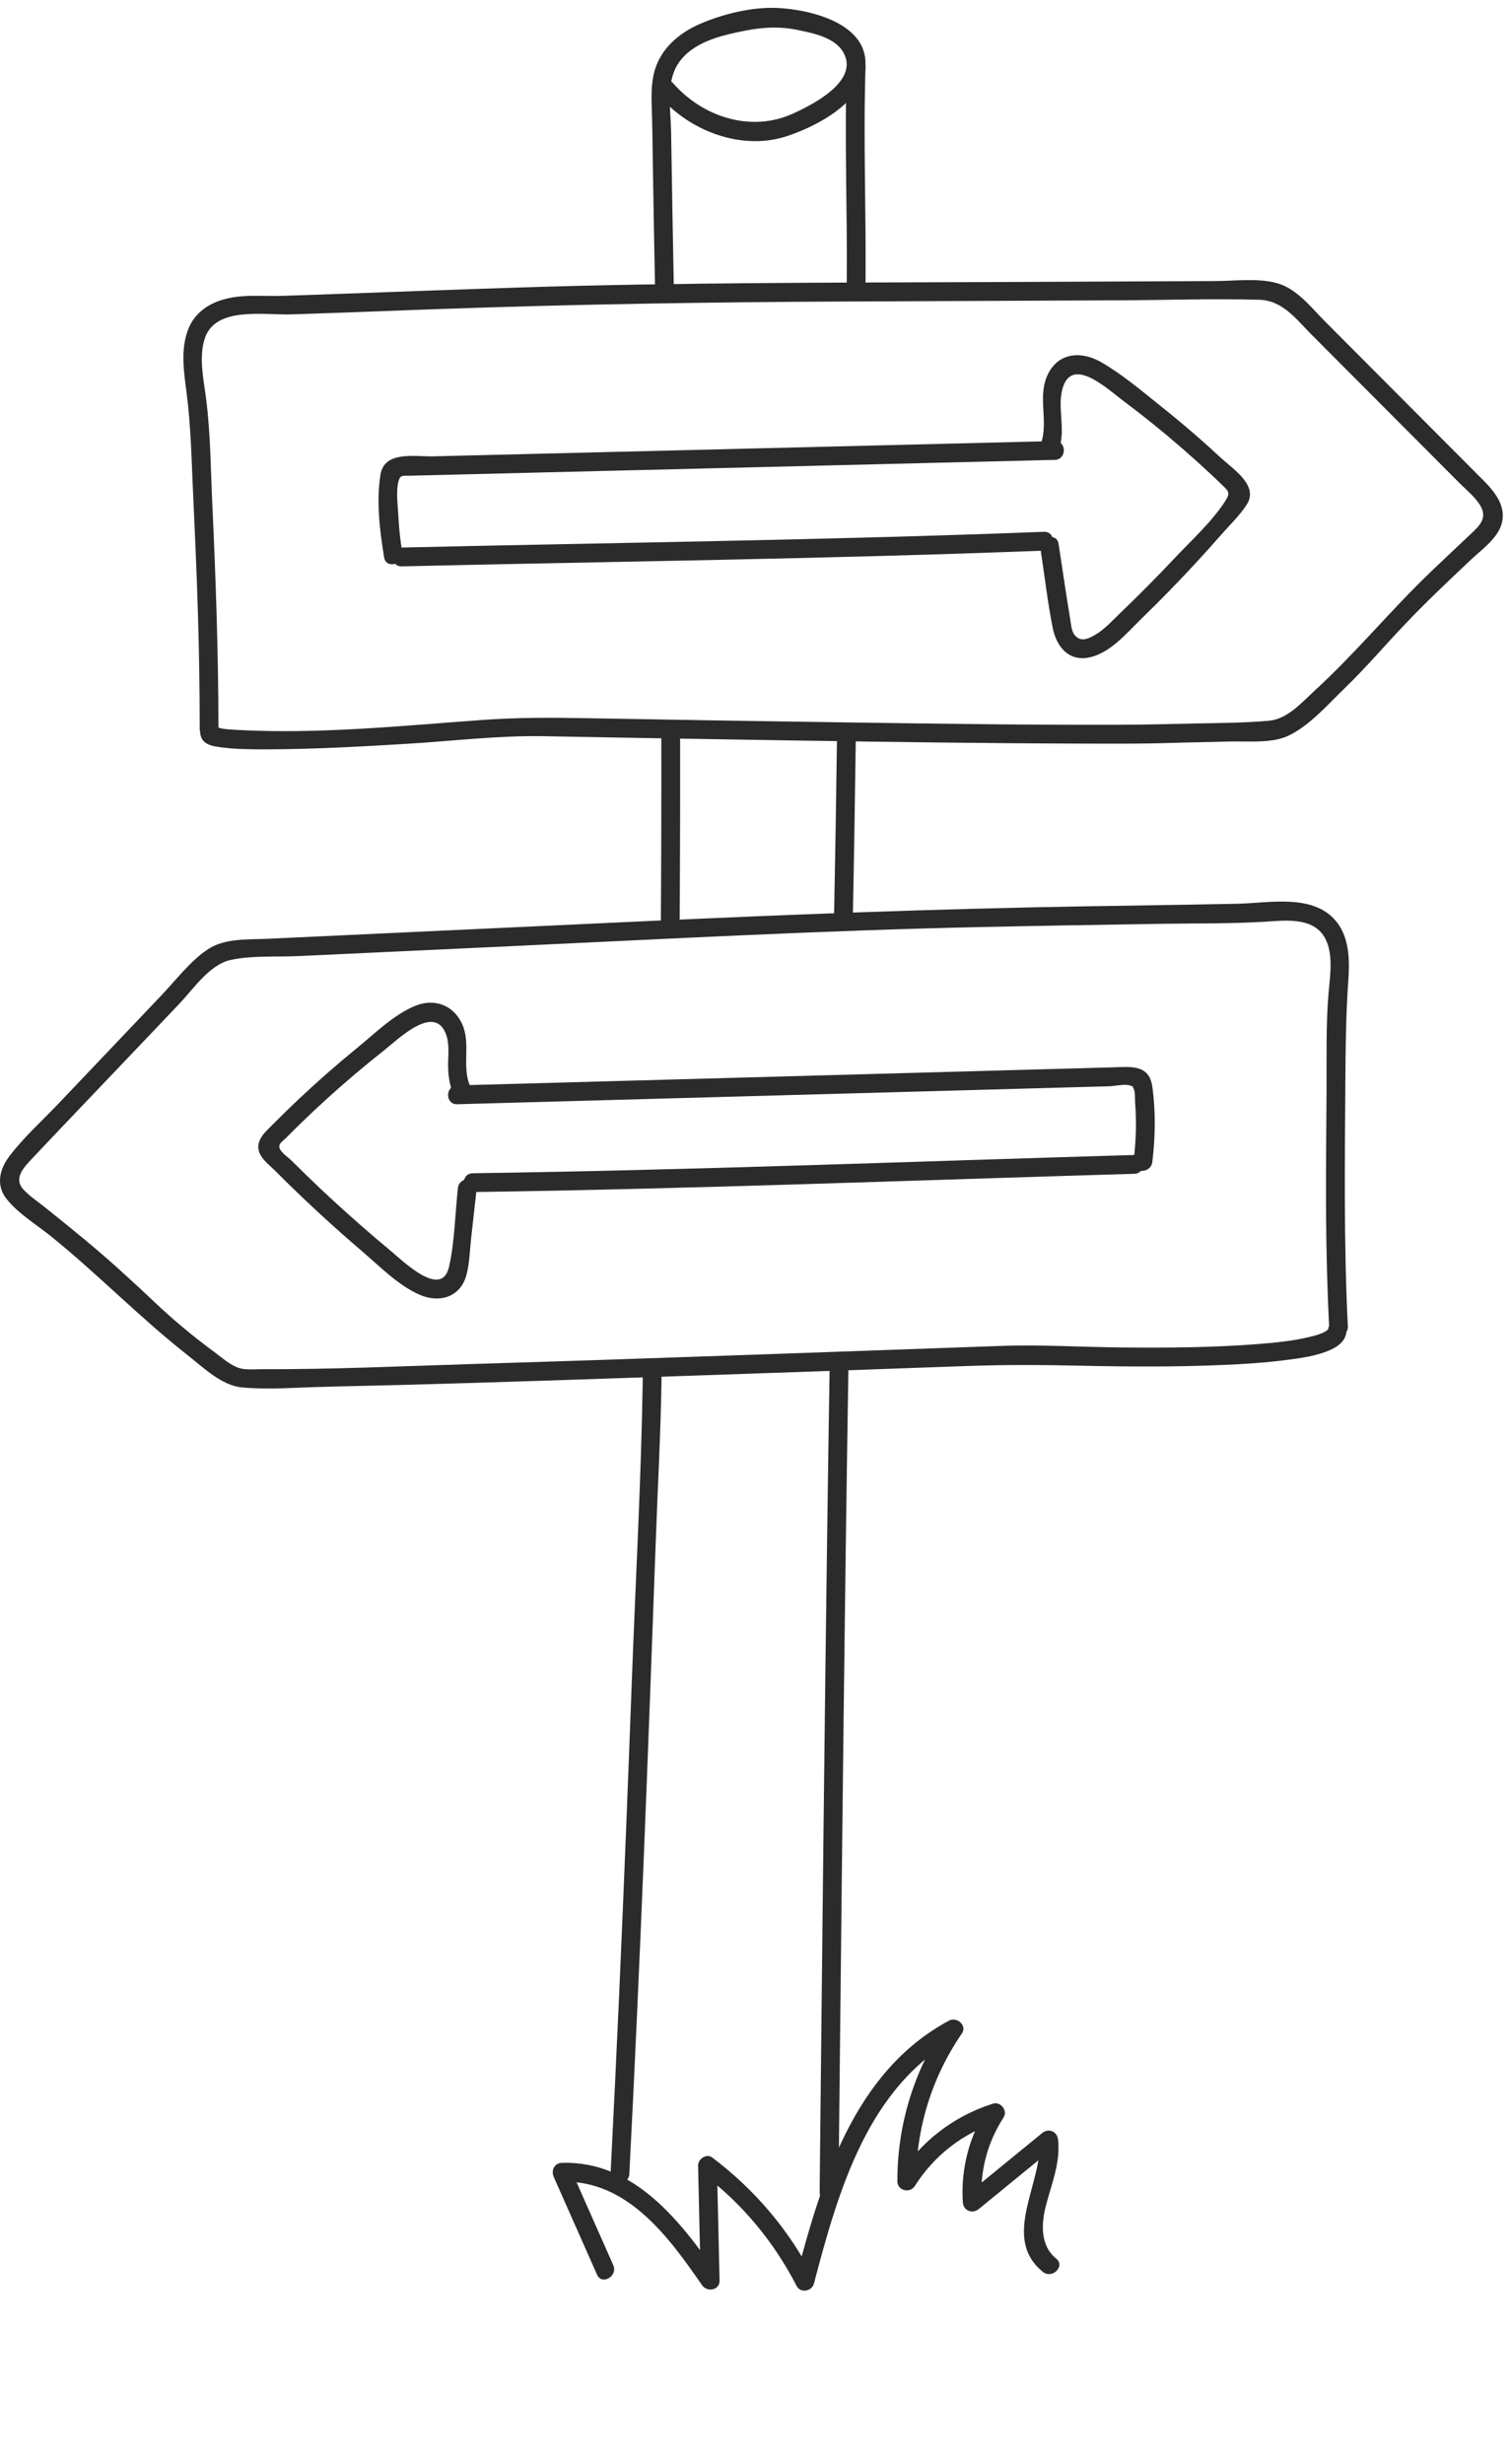 <svg width="174" height="284" viewBox="0 0 174 284" fill="none" xmlns="http://www.w3.org/2000/svg">
<g clip-path="url(#clip0_889_710)">
<path d="M77.697 33.081C77.583 27.121 77.474 21.162 77.385 15.203C77.347 12.736 76.769 9.665 78.121 7.453C79.385 5.383 81.911 4.447 84.152 3.917C86.83 3.282 89.248 2.882 91.969 3.452C93.787 3.833 96.303 4.311 97.275 6.092C99.062 9.374 93.663 12.098 91.356 13.127C86.533 15.284 81.01 13.459 77.62 9.597C76.697 8.547 75.171 10.087 76.087 11.131C79.604 15.138 85.552 17.406 90.759 15.684C94.158 14.559 99.288 11.897 99.761 7.893C100.368 2.718 93.4 1.063 89.514 0.911C86.678 0.803 83.35 1.615 80.753 2.736C78.155 3.858 75.945 5.804 75.347 8.689C75.022 10.26 75.143 11.869 75.186 13.459C75.245 15.684 75.258 17.909 75.295 20.13C75.366 24.444 75.447 28.761 75.53 33.074C75.558 34.469 77.725 34.472 77.697 33.074V33.081Z" fill="#2C2B2B"/>
<path d="M78.366 106.929C78.415 99.467 78.434 92.008 78.422 84.546C78.422 83.152 76.251 83.148 76.254 84.546C76.267 92.008 76.248 99.467 76.199 106.929C76.189 108.327 78.357 108.327 78.366 106.929Z" fill="#2C2B2B"/>
<path d="M72.567 250.533C73.818 226.284 74.734 202.023 75.61 177.758C75.836 171.468 76.186 165.18 76.282 158.883C76.304 157.486 74.137 157.486 74.115 158.883C73.942 170.383 73.298 181.892 72.867 193.386C72.415 205.493 71.939 217.604 71.4 229.708C71.09 236.65 70.759 243.591 70.403 250.533C70.332 251.927 72.499 251.924 72.57 250.533H72.567Z" fill="#2C2B2B"/>
<path d="M95.675 156.884C95.275 181.703 95 206.522 94.737 231.344C94.662 238.441 94.585 245.537 94.511 252.633C94.495 254.031 96.662 254.031 96.678 252.633C96.947 227.818 97.192 202.999 97.526 178.183C97.622 171.083 97.727 163.984 97.842 156.884C97.864 155.487 95.697 155.487 95.675 156.884Z" fill="#2C2B2B"/>
<path d="M96.52 84.597C96.421 91.78 96.306 98.963 96.164 106.147C96.136 107.544 98.303 107.544 98.331 106.147C98.477 98.963 98.591 91.78 98.687 84.597C98.706 83.199 96.538 83.199 96.52 84.597Z" fill="#2C2B2B"/>
<path d="M97.635 7.799C97.365 16.039 97.712 24.279 97.635 32.522C97.622 33.919 99.789 33.919 99.802 32.522C99.879 24.279 99.532 16.039 99.802 7.799C99.848 6.401 97.681 6.404 97.635 7.799Z" fill="#2C2B2B"/>
<path d="M70.719 261.059C69.056 257.309 67.394 253.56 65.731 249.807L64.796 251.44C72.322 251.211 77.124 257.815 80.954 263.365C81.533 264.201 83 263.963 82.972 262.816C82.87 258.406 82.768 253.997 82.666 249.587L81.034 250.523C85.591 253.956 89.257 258.391 91.864 263.461C92.294 264.301 93.613 264.074 93.845 263.2C96.662 252.522 100.055 240.368 110.525 234.743L109.043 233.259C105.386 238.595 103.461 244.905 103.473 251.375C103.473 252.475 104.925 252.819 105.492 251.924C107.727 248.388 111.089 245.794 115.073 244.533L113.85 242.94C111.758 246.184 110.773 249.956 111.024 253.811C111.089 254.799 112.142 255.177 112.872 254.576C115.813 252.175 118.751 249.77 121.692 247.368L119.844 246.603C120.339 251.434 115.333 257.846 120.25 261.824C121.324 262.695 122.869 261.168 121.782 260.291C119.897 258.763 120.067 256.203 120.634 254.065C121.293 251.58 122.277 249.224 122.008 246.603C121.909 245.633 120.912 245.218 120.16 245.837C117.219 248.239 114.281 250.644 111.34 253.045L113.188 253.811C112.962 250.306 113.816 246.987 115.717 244.034C116.225 243.247 115.383 242.159 114.494 242.441C109.959 243.876 106.16 246.804 103.619 250.827L105.637 251.375C105.625 245.264 107.457 239.392 110.909 234.356C111.556 233.414 110.321 232.391 109.426 232.872C98.436 238.775 94.712 251.387 91.749 262.624L93.73 262.364C90.947 256.941 86.984 252.311 82.124 248.645C81.455 248.14 80.477 248.825 80.492 249.581C80.595 253.99 80.697 258.4 80.799 262.81L82.817 262.261C78.536 256.057 73.155 249.008 64.79 249.262C63.908 249.289 63.524 250.148 63.855 250.895C65.518 254.644 67.18 258.394 68.843 262.147C69.406 263.42 71.276 262.317 70.713 261.053L70.719 261.059Z" fill="#2C2B2B"/>
<path d="M25.188 83.979C25.182 75.38 24.885 66.787 24.486 58.197C24.297 54.128 24.281 50.006 23.767 45.962C23.486 43.749 22.894 41.162 23.622 38.98C24.857 35.28 30.436 36.331 33.587 36.232C39.203 36.052 44.816 35.826 50.432 35.624C66.06 35.069 81.666 34.819 97.304 34.75C107.987 34.704 118.671 34.654 129.355 34.608C134.624 34.583 139.921 34.403 145.191 34.546C147.896 34.62 149.432 36.758 151.206 38.537C153.15 40.489 155.094 42.439 157.042 44.391C160.788 48.147 164.534 51.906 168.28 55.662C169.081 56.467 170.106 57.276 170.691 58.265C171.577 59.755 170.536 60.648 169.502 61.624C168.02 63.025 166.53 64.416 165.057 65.826C160.428 70.251 156.364 75.213 151.649 79.542C150.042 81.017 148.45 82.876 146.308 83.065C143.59 83.304 140.847 83.322 138.12 83.375C135.175 83.434 132.237 83.517 129.293 83.527C118.947 83.564 108.597 83.409 98.254 83.266C88.016 83.124 77.778 82.954 67.54 82.768C63.494 82.693 59.627 82.684 55.599 82.975C46.234 83.654 36.64 84.639 27.247 84.116C26.665 84.085 26.015 84.047 25.52 83.951C25.365 83.92 25.092 83.796 24.941 83.815C24.916 83.815 24.907 83.806 24.91 83.799C24.981 83.651 25.263 84.599 25.253 84.487C25.12 83.112 22.95 83.096 23.086 84.487C23.223 85.879 24.591 86.012 25.668 86.148C27.408 86.368 29.182 86.362 30.934 86.359C36.259 86.341 41.587 86.043 46.903 85.724C52.218 85.405 57.454 84.748 62.738 84.847C71.955 85.02 81.171 85.178 90.387 85.321C101.861 85.498 113.337 85.665 124.814 85.699C128.293 85.708 131.782 85.733 135.262 85.615C137.395 85.544 139.531 85.526 141.664 85.46C143.797 85.395 146.577 85.708 148.512 84.813C150.961 83.679 153.122 81.181 155.032 79.337C157.438 77.019 159.599 74.475 161.899 72.055C164.394 69.424 167.029 66.935 169.666 64.453C170.982 63.214 172.951 61.875 173.242 59.95C173.586 57.694 171.688 56.006 170.249 54.562C166.36 50.66 162.469 46.758 158.58 42.857C156.636 40.905 154.692 38.956 152.744 37.003C151.187 35.441 149.599 33.356 147.407 32.68C145.215 32.005 142.454 32.383 140.147 32.392C137.373 32.404 134.6 32.417 131.826 32.429C126.176 32.454 120.526 32.479 114.876 32.504C96.691 32.584 78.509 32.544 60.33 33.12C53.361 33.34 46.395 33.604 39.426 33.858C37.12 33.941 34.817 34.028 32.51 34.096C30.965 34.143 29.377 34.025 27.845 34.149C25.238 34.36 22.709 35.373 21.699 37.961C20.799 40.266 21.204 42.876 21.514 45.256C22.024 49.191 22.089 53.17 22.275 57.134C22.489 61.708 22.693 66.285 22.829 70.862C22.966 75.439 23.024 79.607 23.027 83.979C23.027 85.374 25.195 85.377 25.195 83.979H25.188Z" fill="#2C2B2B"/>
<path d="M46.385 63.67C46.162 62.3 46.008 60.925 45.939 59.536C45.881 58.297 45.624 56.574 45.974 55.384C46.169 54.721 46.481 54.844 47.169 54.826C47.89 54.807 48.611 54.792 49.333 54.773C50.67 54.739 52.01 54.708 53.348 54.674C58.908 54.538 64.468 54.401 70.031 54.265C80.948 53.998 91.864 53.729 102.78 53.462C109.061 53.307 115.343 53.153 121.624 53.001C123.017 52.967 123.02 50.797 121.624 50.831C97.733 51.417 73.843 52.003 49.949 52.592C47.877 52.641 44.327 51.919 43.874 54.687C43.37 57.779 43.794 61.185 44.295 64.25C44.522 65.622 46.608 65.04 46.385 63.673V63.67Z" fill="#2C2B2B"/>
<path d="M46.32 65.272C71.001 64.705 95.706 64.414 120.374 63.459C121.764 63.407 121.77 61.237 120.374 61.29C95.706 62.245 71.001 62.536 46.32 63.103C44.927 63.134 44.924 65.303 46.32 65.272Z" fill="#2C2B2B"/>
<path d="M122.123 51.705C122.94 49.346 121.81 46.855 122.593 44.549C123.773 41.082 127.847 44.949 129.516 46.192C131.859 47.94 134.132 49.777 136.339 51.695C137.407 52.622 138.457 53.567 139.491 54.531C139.974 54.98 140.454 55.433 140.927 55.891C141.763 56.697 141.868 56.846 141.209 57.856C139.673 60.205 137.305 62.343 135.389 64.382C133.472 66.421 131.339 68.578 129.234 70.592C128.305 71.482 127.377 72.532 126.256 73.177C125.494 73.614 124.621 74.048 123.915 73.189C123.544 72.74 123.497 71.903 123.405 71.355C122.919 68.47 122.513 65.566 122.064 62.675C121.85 61.299 119.764 61.885 119.974 63.251C120.442 66.282 120.789 69.359 121.386 72.365C121.792 74.407 123.117 76.18 125.414 75.802C127.928 75.386 129.884 72.985 131.606 71.314C133.766 69.216 135.872 67.06 137.915 64.847C138.903 63.775 139.881 62.693 140.841 61.596C141.8 60.499 142.995 59.365 143.782 58.116C145.144 55.944 142.203 54.085 140.819 52.802C138.608 50.75 136.324 48.782 133.965 46.901C131.736 45.126 129.457 43.17 126.983 41.745C124.807 40.49 122.213 40.549 120.916 42.963C119.516 45.569 120.956 48.457 120.033 51.122C119.575 52.442 121.668 53.012 122.123 51.699V51.705Z" fill="#2C2B2B"/>
<path d="M155.416 152.852C154.942 143.307 155.075 133.76 155.134 124.209C155.156 120.512 155.205 116.871 155.459 113.189C155.617 110.912 155.661 108.318 154.236 106.396C151.645 102.904 146.432 104.075 142.636 104.156C136.658 104.28 130.68 104.354 124.705 104.457C107.653 104.751 90.638 105.405 73.601 106.201C62.202 106.731 50.803 107.264 39.404 107.794C36.528 107.927 33.652 108.061 30.779 108.197C28.513 108.302 25.934 108.104 23.956 109.412C21.978 110.719 20.244 112.997 18.547 114.779C16.572 116.855 14.597 118.931 12.622 121.008C10.647 123.084 8.672 125.16 6.697 127.236C4.824 129.204 2.706 131.098 1.068 133.27C-0.049 134.751 -0.489 136.583 0.737 138.148C2.081 139.861 4.232 141.147 5.919 142.511C11.337 146.893 16.195 151.916 21.674 156.211C23.461 157.612 25.544 159.676 27.913 159.896C30.705 160.156 33.584 159.939 36.38 159.855C39.637 159.756 42.89 159.7 46.147 159.614C57.203 159.322 68.255 158.938 79.304 158.56C90.034 158.194 100.768 157.816 111.498 157.429C115.962 157.268 120.296 157.299 124.764 157.395C130.11 157.513 135.469 157.54 140.816 157.317C143.314 157.215 145.813 157.06 148.292 156.738C150.023 156.515 151.846 156.279 153.45 155.551C154.583 155.037 155.428 154.222 155.246 152.898C155.063 151.575 152.967 152.108 153.156 153.475C153.097 153.035 153.301 153.183 152.806 153.462C152.277 153.76 151.664 153.915 151.057 154.063C149.134 154.538 147.144 154.73 145.175 154.888C139.971 155.306 134.732 155.337 129.516 155.294C124.782 155.253 120.058 154.947 115.328 155.117C106.43 155.439 97.529 155.755 88.629 156.065C77.165 156.465 65.701 156.859 54.237 157.206C46.252 157.451 38.222 157.826 30.234 157.795C29.398 157.791 28.334 157.906 27.56 157.658C26.55 157.336 25.572 156.45 24.733 155.83C22.337 154.067 20.037 152.164 17.876 150.119C15.241 147.624 12.566 145.176 9.771 142.861C8.272 141.618 6.752 140.4 5.235 139.18C4.396 138.504 3.418 137.872 2.69 137.075C1.486 135.761 2.836 134.441 3.786 133.431C7.508 129.486 11.263 125.572 15.003 121.643C16.907 119.641 18.811 117.639 20.718 115.637C22.346 113.924 24.166 111.163 26.603 110.63C29.039 110.096 31.931 110.301 34.479 110.183C37.253 110.053 40.024 109.926 42.797 109.796C48.24 109.542 53.682 109.288 59.125 109.034C77.056 108.197 94.978 107.233 112.925 106.843C119.956 106.691 126.99 106.576 134.02 106.465C137.952 106.403 141.918 106.465 145.844 106.226C148.02 106.093 151.11 105.684 152.565 107.76C153.837 109.576 153.373 112.362 153.196 114.416C152.871 118.222 152.986 122.049 152.961 125.867C152.93 130.493 152.88 135.12 152.905 139.744C152.93 144.113 153.038 148.479 153.255 152.843C153.323 154.231 155.49 154.24 155.422 152.843L155.416 152.852Z" fill="#2C2B2B"/>
<path d="M132.872 133.917C133.219 131.047 133.274 128.125 132.875 125.255C132.506 122.612 130.367 122.953 128.2 123.012C122.142 123.179 116.083 123.347 110.021 123.514C97.799 123.852 85.579 124.186 73.357 124.524C66.475 124.713 59.596 124.902 52.714 125.091C51.32 125.128 51.317 127.298 52.714 127.26C75.409 126.634 98.108 126.012 120.804 125.386C122.448 125.339 124.092 125.296 125.733 125.249C126.451 125.231 127.169 125.209 127.891 125.19C128.51 125.172 129.776 124.877 130.355 125.122C130.81 125.314 130.432 124.927 130.726 125.491C130.924 125.869 130.85 126.545 130.884 126.982C130.943 127.75 130.977 128.522 130.983 129.293C130.996 130.84 130.89 132.38 130.705 133.914C130.537 135.296 132.708 135.283 132.872 133.914V133.917Z" fill="#2C2B2B"/>
<path d="M130.791 133.109C105.371 133.846 79.945 134.854 54.518 135.213C53.125 135.232 53.122 137.401 54.518 137.382C79.945 137.023 105.374 136.016 130.791 135.278C132.181 135.238 132.187 133.069 130.791 133.109Z" fill="#2C2B2B"/>
<path d="M54.187 125.118C53.2 122.793 54.385 120.15 53.19 117.807C52.163 115.796 50.048 115.071 47.965 115.886C45.475 116.862 43.203 119.121 41.151 120.795C38.869 122.654 36.652 124.597 34.51 126.614C33.476 127.587 32.457 128.579 31.457 129.589C30.69 130.364 29.625 131.229 29.807 132.456C29.959 133.469 31.052 134.253 31.721 134.922C32.786 135.995 33.869 137.051 34.965 138.093C37.16 140.181 39.414 142.211 41.72 144.176C43.757 145.911 45.897 148.127 48.376 149.211C50.624 150.194 53.054 149.531 53.763 147.008C54.15 145.632 54.169 144.111 54.327 142.698C54.54 140.77 54.757 138.842 54.971 136.915C55.125 135.53 52.955 135.542 52.803 136.915C52.472 139.89 52.438 143.094 51.773 146.01C50.921 149.747 46.41 145.282 44.999 144.111C42.81 142.298 40.668 140.426 38.572 138.502C37.457 137.479 36.358 136.438 35.272 135.384C34.73 134.857 34.191 134.327 33.656 133.794C33.296 133.435 32.445 132.859 32.262 132.384C32.042 131.827 32.519 131.603 32.996 131.126C33.529 130.587 34.067 130.054 34.609 129.527C35.628 128.536 36.665 127.563 37.717 126.608C39.829 124.693 42.008 122.849 44.246 121.083C45.859 119.812 50.064 115.638 51.41 119.149C51.853 120.302 51.673 121.523 51.67 122.728C51.667 123.934 51.831 125.068 52.321 126.215C52.865 127.494 54.732 126.391 54.19 125.121L54.187 125.118Z" fill="#2C2B2B"/>
</g>
<defs>
<clipPath id="clip0_889_710">
<rect width="173.276" height="283.099" fill="white" transform="translate(0 0.901)"/>
</clipPath>
</defs>
</svg>
